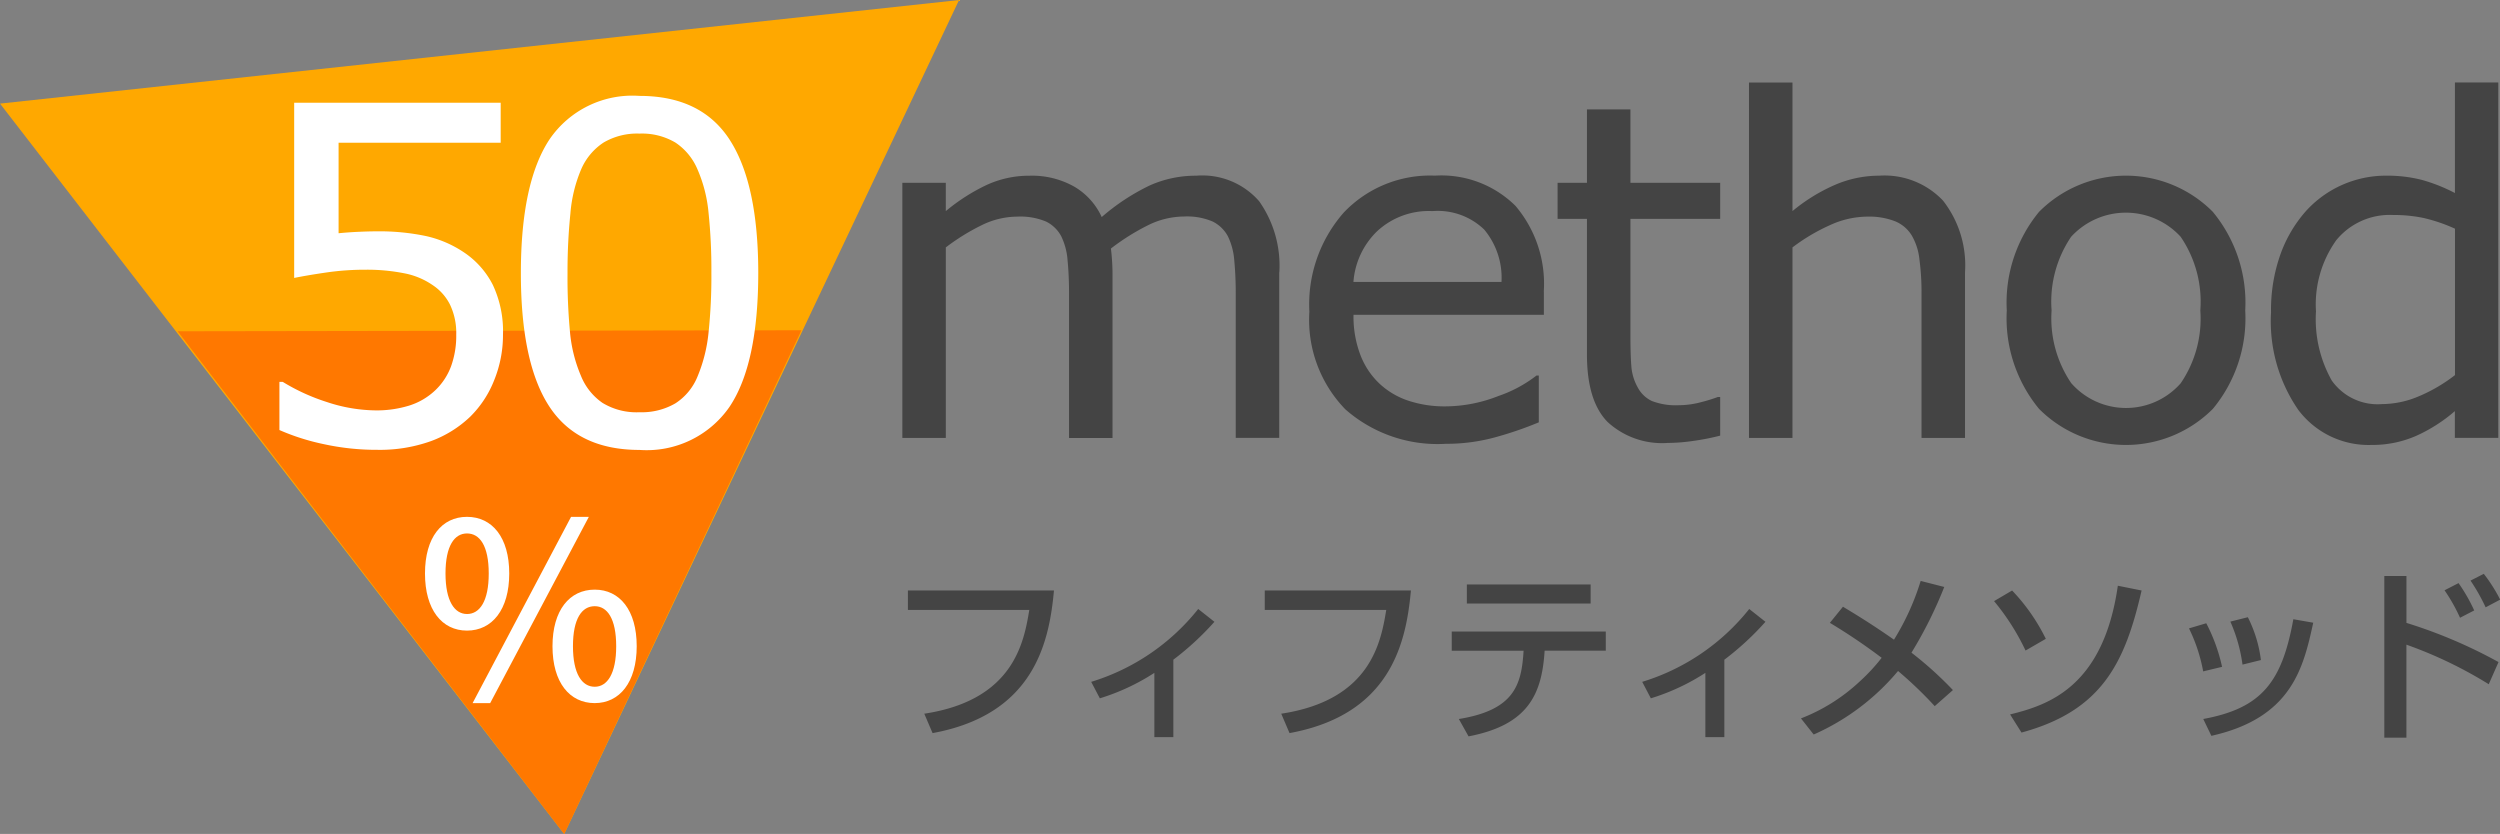 <svg id="logo.svg" xmlns="http://www.w3.org/2000/svg" width="173.781" height="57.969" viewBox="0 0 173.781 57.969">
  <rect x="0" y="0" width="173.781" height="57.969" fill="#808080" stroke="none"/>
  <defs>
    <style>
      .cls-1 {
        fill: #ffa800;
      }

      .cls-1, .cls-2, .cls-3, .cls-4 {
        fill-rule: evenodd;
      }

      .cls-2 {
        fill: #ff7800;
      }

      .cls-3 {
        fill: #444;
      }

      .cls-4 {
        fill: #fff;
      }
    </style>
  </defs>
  <path id="多角形_1_のコピー_3" data-name="多角形 1 のコピー 3" class="cls-1" d="M56.157,89.787L16.939,39.015l66.666-7.2Z" transform="translate(-16.938 -31.813)"/>
  <path id="多角形_1_のコピー_2" data-name="多角形 1 のコピー 2" class="cls-2" d="M56.157,89.787L29.287,54.841l43.361-.071Z" transform="translate(-16.938 -31.813)"/>
  <path id="フィフティメソッド_のコピー" data-name="フィフティメソッド のコピー" class="cls-3" d="M80.049,72.86v1.349h8.438c-0.371,2.252-1.088,6.274-7.3,7.215l0.576,1.349c6.991-1.285,8.105-6.21,8.438-9.913H80.049ZM98.5,77.67a19.757,19.757,0,0,0,2.856-2.634l-1.127-.891a15.161,15.161,0,0,1-7.439,5.065l0.6,1.145a15.08,15.08,0,0,0,3.79-1.769v4.467H98.5V77.67Zm6.354-4.81v1.349H113.3c-0.371,2.252-1.088,6.274-7.3,7.215l0.576,1.349c6.991-1.285,8.105-6.21,8.438-9.913H104.857Zm14.048-.42v1.324h8.605V72.44h-8.605Zm-1.05,3.27v1.336h4.994c-0.141,2.392-.653,4.123-4.5,4.747L119.02,83c4.123-.789,5.1-2.9,5.289-5.956h4.251V75.71h-10.7Zm18.951,1.96a19.758,19.758,0,0,0,2.856-2.634l-1.127-.891a15.163,15.163,0,0,1-7.44,5.065l0.6,1.145a15.065,15.065,0,0,0,3.79-1.769v4.467h1.319V77.67Zm15.887,2.112a25.185,25.185,0,0,0-2.881-2.6,29.264,29.264,0,0,0,2.279-4.568l-1.639-.42a17.364,17.364,0,0,1-1.856,4.085c-1.524-1.069-2.74-1.807-3.547-2.291l-0.909,1.12a40.574,40.574,0,0,1,3.6,2.431,13,13,0,0,1-1.55,1.667,12.649,12.649,0,0,1-4.059,2.545l0.884,1.12a16.119,16.119,0,0,0,5.864-4.416,27.654,27.654,0,0,1,2.549,2.443Zm6.458-3.563a13.428,13.428,0,0,0-2.344-3.359l-1.254.738a16.14,16.14,0,0,1,2.189,3.436Zm-1.691,6.516c5.647-1.527,7.209-4.925,8.349-9.875l-1.652-.331c-1.011,7.063-4.865,8.3-7.49,8.946ZM171.4,78.166a12.145,12.145,0,0,0-1.1-3.029l-1.2.356a11.456,11.456,0,0,1,.986,2.99Zm2.7-.471a9.1,9.1,0,0,0-.909-2.978l-1.216.305a10.991,10.991,0,0,1,.845,2.99Zm-3.444,5.268c5.621-1.26,6.4-4.772,7.081-7.864l-1.383-.242c-0.794,4.365-2.19,6.185-6.262,6.935Zm12.021-11.109V83.091h1.537V76.626a29.64,29.64,0,0,1,5.723,2.749l0.679-1.54a34.109,34.109,0,0,0-6.4-2.723V71.854h-1.537Zm6.249,2.392a11.671,11.671,0,0,0-1.089-1.9l-0.973.5a12.036,12.036,0,0,1,1.076,1.909Zm1.805-.751a10.989,10.989,0,0,0-1.139-1.794l-0.922.471a13.076,13.076,0,0,1,1.05,1.858Z" transform="translate(-16.938 -31.813)"/>
  <path id="_50_のコピー" data-name="50 のコピー" class="cls-4" d="M51.2,51.625A5.972,5.972,0,0,0,49.21,49.37a7.728,7.728,0,0,0-2.676-1.151,15.732,15.732,0,0,0-3.4-.325q-0.529,0-1.25.032t-1.41.1V41.733H51.742V38.955H37.387V51.133q0.945-.191,2.251-0.381a18.8,18.8,0,0,1,2.716-.191,13.259,13.259,0,0,1,2.668.246,5.2,5.2,0,0,1,2.027.849,3.5,3.5,0,0,1,1.178,1.35,4.55,4.55,0,0,1,.425,2.064,6.216,6.216,0,0,1-.361,2.207,4.423,4.423,0,0,1-1.065,1.635,4.643,4.643,0,0,1-1.9,1.111,7.666,7.666,0,0,1-2.2.318,11.033,11.033,0,0,1-3.461-.58,13.945,13.945,0,0,1-3.076-1.405H36.361v3.35a15.619,15.619,0,0,0,3.06.976,17.2,17.2,0,0,0,3.765.4,10.527,10.527,0,0,0,3.693-.6,7.88,7.88,0,0,0,2.748-1.707,7.327,7.327,0,0,0,1.666-2.54,8.364,8.364,0,0,0,.609-3.16A7.576,7.576,0,0,0,51.2,51.625Zm16.465-10.09q-1.979-3.056-6.272-3.056a6.973,6.973,0,0,0-6.248,3.009q-2,3.009-2,9.312,0,6.256,1.979,9.272t6.272,3.017a7,7,0,0,0,6.24-2.977q2.01-2.977,2.011-9.344Q69.641,44.591,67.663,41.535ZM63.889,59.849a4.648,4.648,0,0,1-2.5.619,4.54,4.54,0,0,1-2.572-.651,4.174,4.174,0,0,1-1.5-1.889,10.038,10.038,0,0,1-.753-2.985,40.481,40.481,0,0,1-.176-4.144,39.477,39.477,0,0,1,.2-4.144,9.844,9.844,0,0,1,.745-3.064A4.212,4.212,0,0,1,58.9,41.718,4.6,4.6,0,0,1,61.39,41.1a4.556,4.556,0,0,1,2.491.619,4.178,4.178,0,0,1,1.53,1.842,9.739,9.739,0,0,1,.777,3.017,38.07,38.07,0,0,1,.2,4.192,37.308,37.308,0,0,1-.2,4.184,10.609,10.609,0,0,1-.761,3.025A4.007,4.007,0,0,1,63.889,59.849Z" transform="translate(-16.938 -31.813)"/>
  <path id="method_のコピー" data-name="method のコピー" class="cls-3" d="M105.868,50.742a7.762,7.762,0,0,0-1.407-4.946,5.238,5.238,0,0,0-4.365-1.77,7.836,7.836,0,0,0-3.231.675,14.971,14.971,0,0,0-3.344,2.2,4.722,4.722,0,0,0-1.905-2.112,5.973,5.973,0,0,0-3.111-.762,7.055,7.055,0,0,0-3,.651,13.307,13.307,0,0,0-2.822,1.81V44.518H79.662V62.253h3.022V49.011a14.883,14.883,0,0,1,2.484-1.54,5.658,5.658,0,0,1,2.484-.6,4.627,4.627,0,0,1,1.994.341,2.381,2.381,0,0,1,1.061,1.024,4.6,4.6,0,0,1,.442,1.691q0.1,1.056.1,2.231v10.1h3.023V50.9q0-.476-0.032-0.961t-0.08-.849a15.594,15.594,0,0,1,2.54-1.6,5.694,5.694,0,0,1,2.54-.627,4.539,4.539,0,0,1,1.994.349,2.432,2.432,0,0,1,1.061,1.032,4.623,4.623,0,0,1,.442,1.7q0.1,1.064.1,2.207v10.1h3.023V50.742Zm18.383,1.334a8.365,8.365,0,0,0-1.97-5.954,7.316,7.316,0,0,0-5.6-2.1,8.279,8.279,0,0,0-6.326,2.556,9.673,9.673,0,0,0-2.4,6.907,8.93,8.93,0,0,0,2.508,6.788,9.706,9.706,0,0,0,6.978,2.39,12.806,12.806,0,0,0,3.344-.429,25.129,25.129,0,0,0,3.119-1.064V57.918h-0.161a9.122,9.122,0,0,1-2.644,1.421,10.118,10.118,0,0,1-3.69.722,8,8,0,0,1-2.532-.381,5.446,5.446,0,0,1-1.986-1.143,5.359,5.359,0,0,1-1.367-1.993,7.481,7.481,0,0,1-.5-2.85h13.232V52.076Zm-13.232-.667a5.462,5.462,0,0,1,1.632-3.509,5.278,5.278,0,0,1,3.866-1.413,4.649,4.649,0,0,1,3.594,1.286,5.236,5.236,0,0,1,1.2,3.636h-10.29Zm25.492,8h-0.16a11.008,11.008,0,0,1-1.158.357,5.99,5.99,0,0,1-1.543.214,4.621,4.621,0,0,1-1.89-.294,2.153,2.153,0,0,1-.972-0.929,3.525,3.525,0,0,1-.45-1.469q-0.065-.786-0.065-2.183V47.027h6.238V44.518h-6.238v-5.1h-3.022v5.1h-2.042v2.509h2.042v9.431q0,3.223,1.431,4.684a5.592,5.592,0,0,0,4.18,1.461,12.869,12.869,0,0,0,1.792-.143,16.625,16.625,0,0,0,1.857-.365V59.411Zm17.02-8.669A7.3,7.3,0,0,0,152,45.756a5.6,5.6,0,0,0-4.437-1.731,7.771,7.771,0,0,0-3.1.651,12.326,12.326,0,0,0-2.926,1.81V37.548h-3.022V62.253h3.022V49.011a13.213,13.213,0,0,1,2.589-1.54,6.336,6.336,0,0,1,2.588-.6,5.01,5.01,0,0,1,1.961.325,2.437,2.437,0,0,1,1.158.992,4.17,4.17,0,0,1,.531,1.675,17.254,17.254,0,0,1,.144,2.294v10.1h3.023V50.742Zm17.228-4.2a8.509,8.509,0,0,0-12.082,0,9.927,9.927,0,0,0-2.243,6.851,9.9,9.9,0,0,0,2.243,6.843,8.528,8.528,0,0,0,12.082,0,9.87,9.87,0,0,0,2.251-6.843A9.9,9.9,0,0,0,170.759,46.542Zm-2.243,11.924a5.064,5.064,0,0,1-7.6-.016,8.006,8.006,0,0,1-1.367-5.057,8.036,8.036,0,0,1,1.359-5.12,5.161,5.161,0,0,1,7.612,0,8,8,0,0,1,1.367,5.12A7.956,7.956,0,0,1,168.516,58.466Zm22.092-20.918h-3.022v7.685a11.768,11.768,0,0,0-2.3-.913,9.7,9.7,0,0,0-2.508-.294,7.5,7.5,0,0,0-5.563,2.477,9.229,9.229,0,0,0-1.761,3,11.544,11.544,0,0,0-.651,4.017,10.848,10.848,0,0,0,1.889,6.779,6.113,6.113,0,0,0,5.1,2.445,7.578,7.578,0,0,0,3.071-.619,10.96,10.96,0,0,0,2.717-1.731v1.858h3.022v-24.7Zm-5.482,21.792a6.589,6.589,0,0,1-2.605.564,3.9,3.9,0,0,1-3.5-1.643,8.692,8.692,0,0,1-1.094-4.8,7.686,7.686,0,0,1,1.415-4.954,4.8,4.8,0,0,1,3.955-1.747,10.082,10.082,0,0,1,2.106.206,11.478,11.478,0,0,1,2.187.746V57.887A11.056,11.056,0,0,1,185.126,59.339Z" transform="translate(-16.938 -31.813)"/>
  <path id="_のコピー_2" data-name="% のコピー 2" class="cls-4" d="M49.4,75.648c1.748,0,2.937-1.459,2.937-3.971s-1.188-3.937-2.937-3.937-2.92,1.425-2.92,3.937S47.654,75.648,49.4,75.648Zm0-1.154c-0.866,0-1.494-.9-1.494-2.817,0-1.934.628-2.783,1.494-2.783,0.883,0,1.511.849,1.511,2.783C50.914,73.6,50.285,74.495,49.4,74.495Zm0.39,6.194h1.222l6.858-12.947H56.634Zm8.487,0c1.731,0,2.92-1.442,2.92-3.954S60.012,72.8,58.28,72.8c-1.748,0-2.937,1.425-2.937,3.937S56.532,80.688,58.28,80.688Zm0-1.137c-0.883,0-1.511-.9-1.511-2.817,0-1.934.628-2.783,1.511-2.783,0.866,0,1.494.848,1.494,2.783C59.774,78.652,59.146,79.551,58.28,79.551Z" transform="translate(-16.938 -31.813)"/>
</svg>
